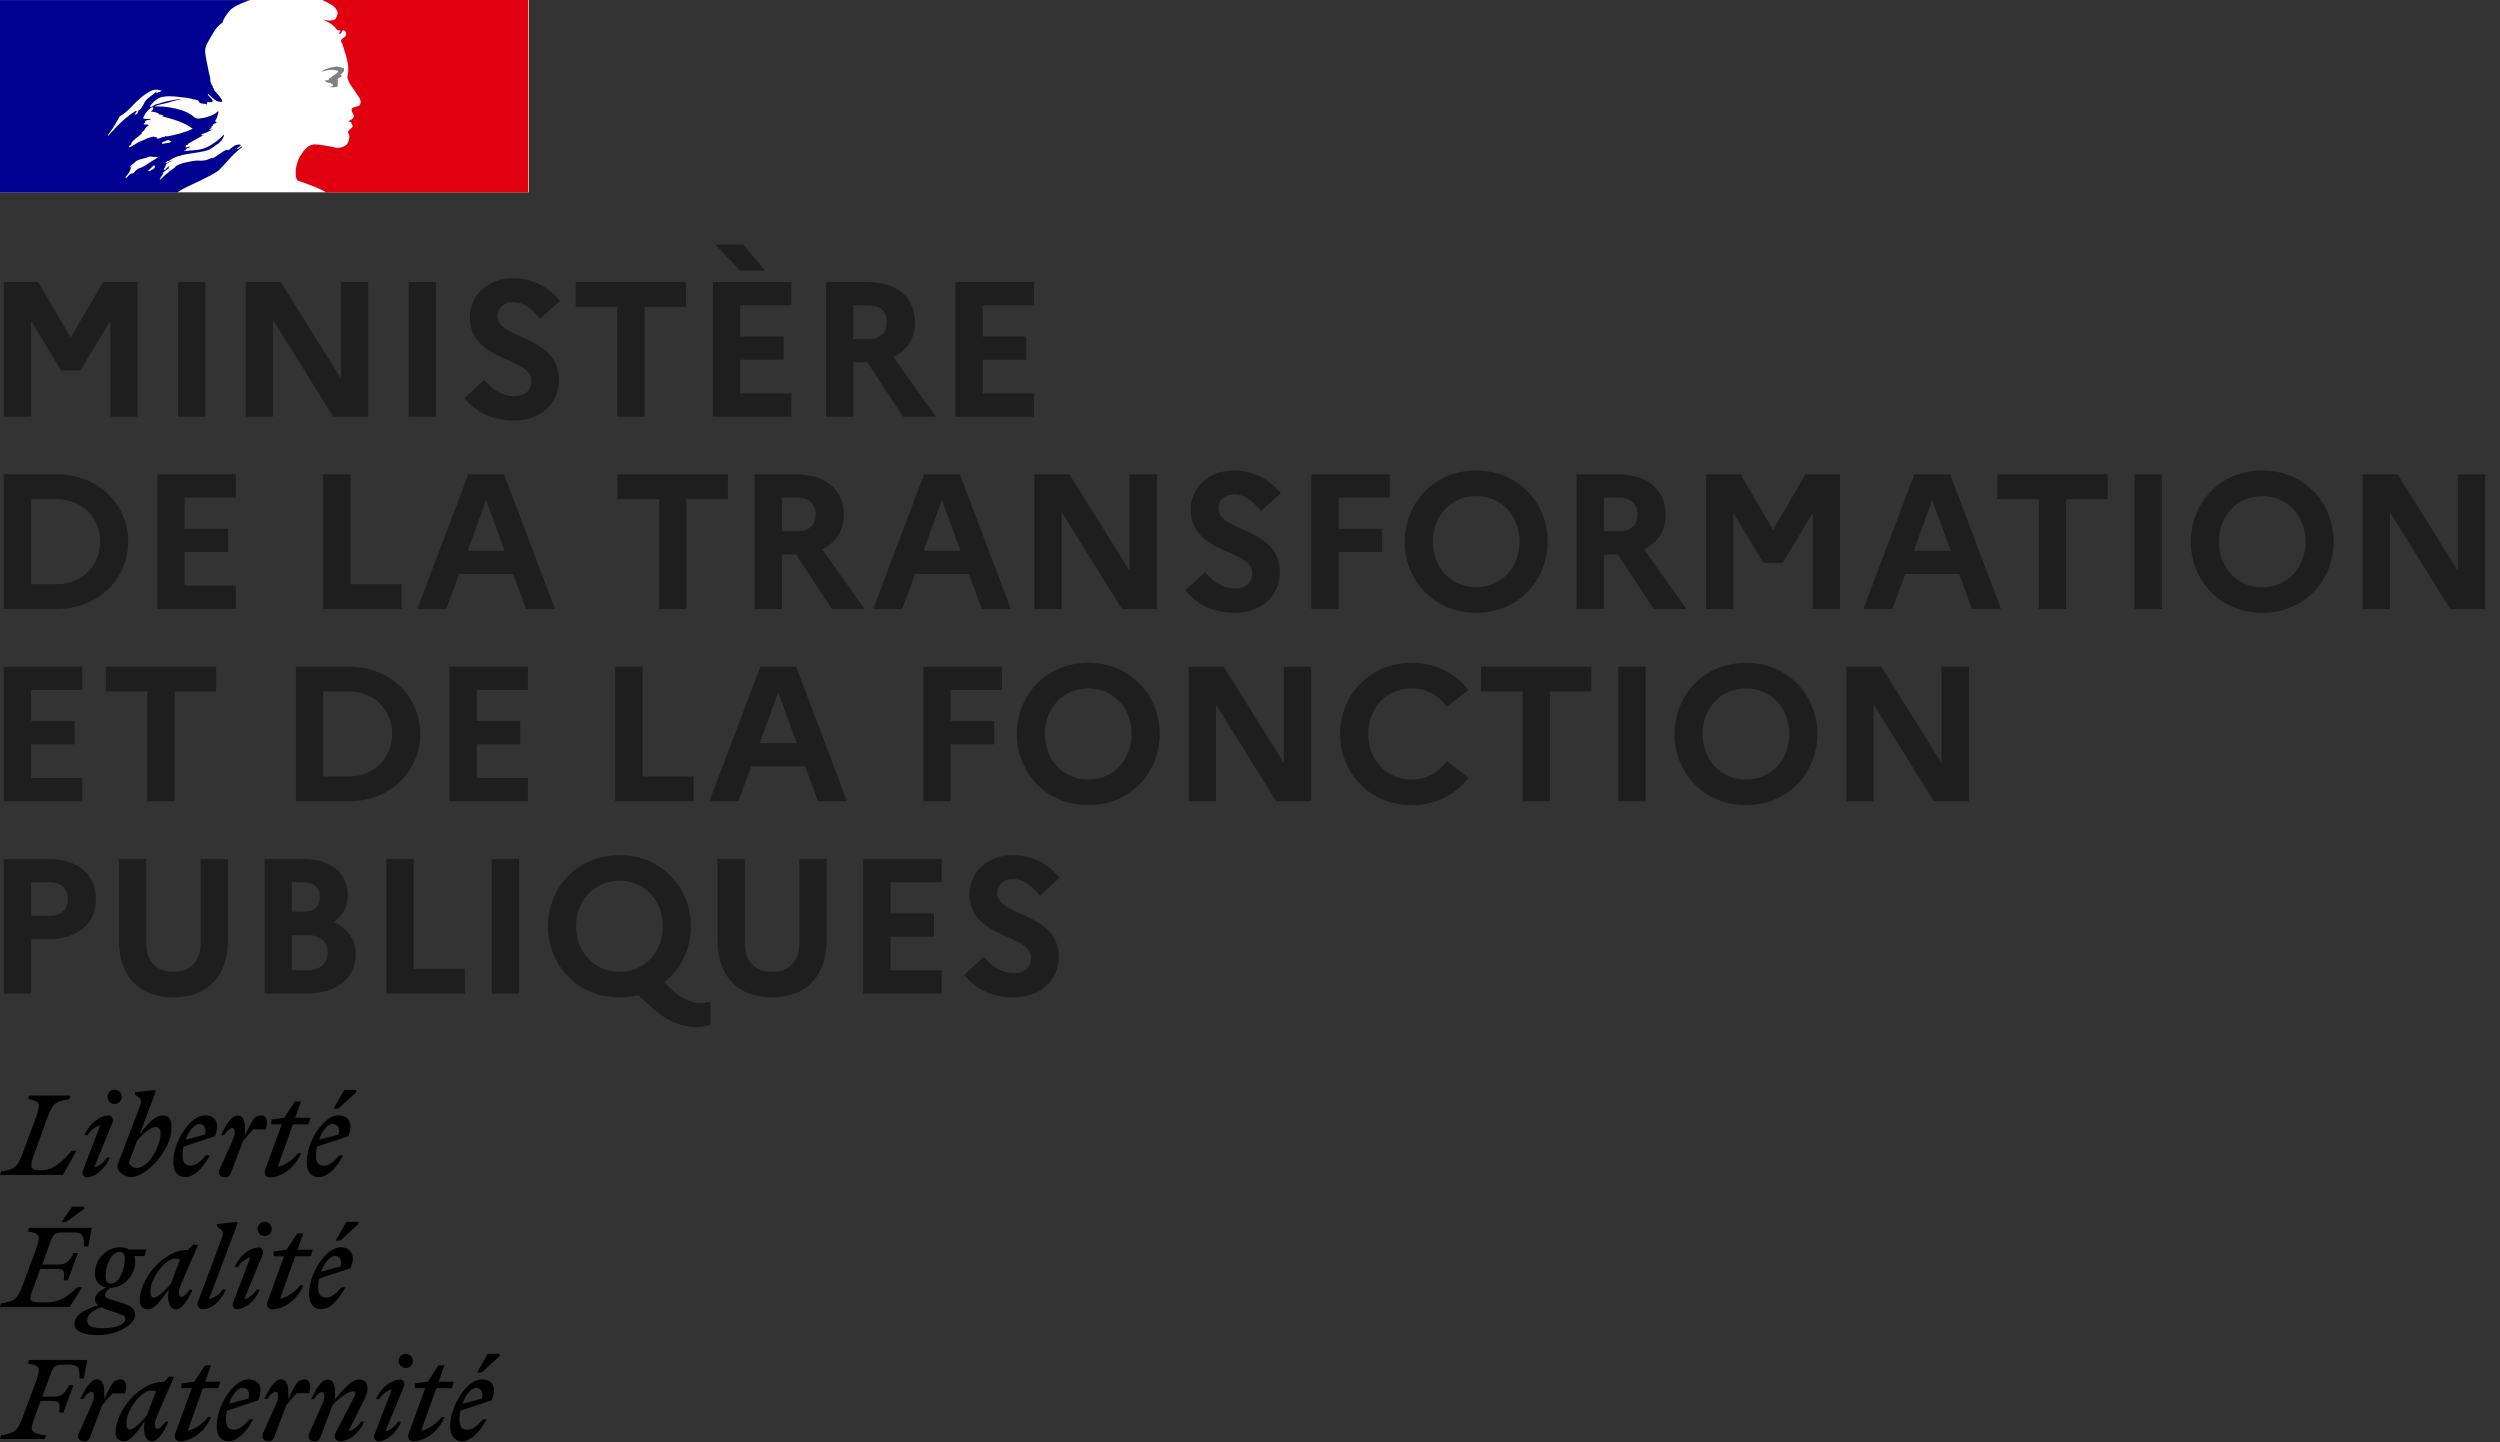<?xml version="1.0" encoding="UTF-8"?>
<svg width="156px" height="90px" viewBox="0 0 156 90" version="1.1" xmlns="http://www.w3.org/2000/svg" xmlns:xlink="http://www.w3.org/1999/xlink">
    <rect x="0" y="0" width="156" height="90" fill="#333333" stroke="none"/>
    <title>LogoMTFP</title>
    <g id="Site" stroke="none" stroke-width="1" fill="none" fill-rule="evenodd">
        <g id="Artboard" transform="translate(-371, -150)">
            <g id="LogoMTFP" transform="translate(371, 150)">
                <g id="devises" transform="translate(0, 68)" fill="#000000" fill-rule="nonzero">
                    <path d="M29.7,18.6 C29.964,18.6 30.192,18.804 30.072,19.272 L28.86,19.596 C29.052,19.02 29.412,18.6 29.7,18.6 M30.372,20.568 L30.132,20.568 C29.832,20.928 29.496,21.216 29.172,21.216 C28.836,21.216 28.668,21.012 28.668,20.568 C28.668,20.388 28.692,20.196 28.728,20.028 L30.684,19.38 C31.068,18.468 30.612,18.072 30.072,18.072 C29.148,18.072 28.092,19.692 28.092,20.988 C28.092,21.6 28.38,21.936 28.836,21.936 C29.364,21.924 29.916,21.408 30.372,20.568 M30.06,17.64 L31.176,16.62 L31.176,16.476 L30.432,16.476 L29.772,17.64 L30.06,17.64 Z M25.884,18.624 L26.532,18.624 L25.5,21.456 C25.404,21.696 25.536,21.936 25.788,21.936 C26.52,21.936 27.396,21.312 27.732,20.424 L27.552,20.424 C27.288,20.796 26.712,21.204 26.28,21.276 L27.228,18.624 L28.2,18.624 L28.32,18.216 L27.372,18.216 L27.732,17.196 L27.36,17.196 L26.688,18.216 L25.884,18.324 L25.884,18.624 L25.884,18.624 Z M25.212,18.492 C25.296,18.228 25.116,18.084 24.984,18.084 C24.42,18.084 23.748,18.588 23.472,19.308 L23.652,19.308 C23.832,19.044 24.144,18.756 24.444,18.708 L23.364,21.528 C23.268,21.792 23.46,21.936 23.592,21.936 C24.132,21.936 24.756,21.42 25.032,20.712 L24.84,20.712 C24.66,20.976 24.348,21.264 24.048,21.312 L25.212,18.492 Z M25.32,17.364 C25.56,17.364 25.764,17.172 25.764,16.92 C25.764,16.68 25.56,16.476 25.32,16.476 C25.068,16.476 24.876,16.68 24.876,16.92 C24.876,17.16 25.08,17.364 25.32,17.364 M20.076,18.864 C20.244,18.864 20.34,19.128 20.076,19.704 L19.308,21.408 C19.164,21.732 19.32,21.936 19.632,21.936 C19.824,21.936 19.908,21.888 19.992,21.684 L20.748,19.692 C21.096,19.272 21.744,18.816 22.02,18.816 C22.224,18.816 22.2,18.984 22.068,19.236 L20.916,21.456 C20.808,21.672 20.952,21.936 21.204,21.936 C21.768,21.936 22.44,21.432 22.716,20.712 L22.536,20.712 C22.356,20.976 22.044,21.264 21.744,21.312 L22.74,19.308 C22.872,19.056 22.932,18.816 22.932,18.624 C22.932,18.3 22.752,18.084 22.404,18.084 C21.912,18.084 21.492,18.636 20.904,19.32 L20.904,18.792 C20.904,18.42 20.784,18.084 20.448,18.084 C20.052,18.084 19.692,18.696 19.416,19.308 L19.596,19.308 C19.764,19.02 19.932,18.864 20.076,18.864 M19.296,18.936 C19.428,18.48 19.356,18.072 19.008,18.072 C18.564,18.072 18.432,18.372 17.988,19.308 L17.988,18.78 C17.988,18.408 17.868,18.072 17.532,18.072 C17.136,18.072 16.776,18.684 16.5,19.296 L16.68,19.296 C16.872,19.02 17.052,18.852 17.196,18.852 C17.364,18.852 17.46,19.116 17.196,19.692 L16.428,21.396 C16.284,21.72 16.44,21.924 16.752,21.924 C16.944,21.924 17.028,21.876 17.112,21.672 L17.868,19.68 C18.084,19.416 18.276,19.188 18.516,18.936 L19.296,18.936 L19.296,18.936 Z M15.132,18.6 C15.396,18.6 15.624,18.804 15.504,19.272 L14.292,19.596 C14.484,19.02 14.844,18.6 15.132,18.6 M15.804,20.568 L15.564,20.568 C15.264,20.928 14.928,21.216 14.604,21.216 C14.268,21.216 14.1,21.012 14.1,20.568 C14.1,20.388 14.124,20.196 14.16,20.028 L16.116,19.38 C16.5,18.468 16.044,18.072 15.504,18.072 C14.58,18.072 13.524,19.692 13.524,20.988 C13.524,21.6 13.812,21.936 14.268,21.936 C14.796,21.924 15.348,21.408 15.804,20.568 M11.316,18.624 L11.964,18.624 L10.932,21.456 C10.836,21.696 10.968,21.936 11.22,21.936 C11.952,21.936 12.828,21.312 13.164,20.424 L12.984,20.424 C12.72,20.796 12.144,21.204 11.712,21.276 L12.66,18.624 L13.632,18.624 L13.752,18.216 L12.804,18.216 L13.164,17.196 L12.792,17.196 L12.12,18.216 L11.316,18.324 L11.316,18.624 L11.316,18.624 Z M7.884,20.82 C7.884,19.944 8.856,18.768 9.396,18.768 C9.516,18.768 9.636,18.78 9.732,18.816 L9.168,20.328 C8.844,20.724 8.34,21.204 8.1,21.204 C7.968,21.204 7.884,21.084 7.884,20.82 M10.86,17.916 L10.56,17.892 L10.224,18.228 L10.164,18.228 C8.736,18.228 7.212,20.004 7.212,21.396 C7.212,21.72 7.392,21.936 7.74,21.936 C8.16,21.936 8.568,21.336 9.024,20.7 L9,20.928 C8.94,21.576 9.144,21.936 9.48,21.936 C9.876,21.936 10.236,21.324 10.512,20.712 L10.332,20.712 C10.14,20.988 9.96,21.156 9.816,21.156 C9.672,21.156 9.564,20.892 9.816,20.316 L10.86,17.916 Z M7.812,18.936 C7.944,18.48 7.872,18.072 7.524,18.072 C7.08,18.072 6.948,18.372 6.504,19.308 L6.504,18.78 C6.504,18.408 6.384,18.072 6.048,18.072 C5.652,18.072 5.292,18.684 5.016,19.296 L5.196,19.296 C5.388,19.02 5.568,18.852 5.7,18.852 C5.868,18.852 5.964,19.116 5.7,19.692 L4.932,21.408 C4.788,21.732 4.944,21.936 5.256,21.936 C5.448,21.936 5.532,21.888 5.616,21.684 L6.372,19.692 C6.588,19.428 6.78,19.2 7.02,18.948 L7.812,18.948 L7.812,18.936 Z M2.796,21.792 L2.868,21.576 C1.92,21.396 1.8,21.396 2.184,20.376 L2.532,19.416 L3.288,19.416 C3.756,19.416 3.756,19.62 3.696,20.136 L3.96,20.136 L4.584,18.432 L4.32,18.432 C4.092,18.84 3.9,19.152 3.396,19.152 L2.64,19.152 L3.156,17.748 C3.336,17.244 3.42,17.148 4.068,17.148 L4.236,17.148 C4.896,17.148 4.968,17.328 4.968,18.024 L5.232,18.024 L5.448,16.86 L1.812,16.86 L1.74,17.076 C2.496,17.232 2.568,17.304 2.22,18.276 L1.44,20.364 C1.08,21.336 0.936,21.408 0.072,21.564 L-3.55271368e-14,21.792 L2.796,21.792 Z"
                          id="Shape"></path>
                    <path d="M20.88,10.368 C21.144,10.368 21.372,10.572 21.252,11.028 L20.04,11.352 C20.244,10.788 20.604,10.368 20.88,10.368 M21.552,12.324 L21.312,12.324 C21.012,12.684 20.676,12.972 20.352,12.972 C20.016,12.972 19.848,12.768 19.848,12.324 C19.848,12.144 19.872,11.952 19.908,11.784 L21.876,11.136 C22.26,10.224 21.792,9.828 21.264,9.828 C20.34,9.828 19.284,11.448 19.284,12.744 C19.284,13.356 19.572,13.692 20.028,13.692 C20.556,13.692 21.108,13.176 21.552,12.324 M21.24,9.408 L22.356,8.388 L22.356,8.244 L21.612,8.244 L20.952,9.408 L21.24,9.408 Z M17.076,10.392 L17.724,10.392 L16.692,13.224 C16.596,13.464 16.728,13.704 16.98,13.704 C17.712,13.704 18.588,13.08 18.924,12.192 L18.744,12.192 C18.48,12.564 17.904,12.972 17.472,13.044 L18.42,10.392 L19.392,10.392 L19.512,9.984 L18.564,9.984 L18.924,8.964 L18.552,8.964 L17.88,9.984 L17.076,10.092 L17.076,10.392 L17.076,10.392 Z M16.404,10.248 C16.476,9.984 16.308,9.84 16.164,9.84 C15.6,9.84 14.928,10.356 14.652,11.064 L14.832,11.064 C15.012,10.8 15.324,10.512 15.624,10.464 L14.544,13.284 C14.448,13.548 14.64,13.692 14.772,13.692 C15.312,13.692 15.936,13.176 16.212,12.468 L16.032,12.468 C15.852,12.732 15.54,13.02 15.24,13.068 L16.404,10.248 Z M16.512,9.132 C16.752,9.132 16.956,8.928 16.956,8.688 C16.956,8.448 16.752,8.244 16.512,8.244 C16.26,8.244 16.068,8.448 16.068,8.688 C16.068,8.928 16.272,9.132 16.512,9.132 M13.044,13.068 L14.832,8.316 L14.772,8.244 L13.536,8.388 L13.536,8.532 L13.776,8.712 C13.992,8.88 13.92,9.036 13.728,9.564 L12.36,13.212 C12.252,13.428 12.396,13.692 12.648,13.692 C13.212,13.692 13.812,13.176 14.088,12.468 L13.908,12.468 C13.716,12.732 13.332,13.02 13.044,13.068 M9.384,12.588 C9.384,11.712 10.356,10.536 10.896,10.536 C11.016,10.536 11.124,10.548 11.232,10.584 L10.668,12.096 C10.344,12.492 9.84,12.972 9.612,12.972 C9.468,12.972 9.384,12.852 9.384,12.588 M12.36,9.684 L12.06,9.66 L11.724,9.996 L11.664,9.996 C10.236,9.996 8.712,11.772 8.712,13.164 C8.712,13.488 8.892,13.704 9.24,13.704 C9.66,13.704 10.068,13.104 10.524,12.468 L10.5,12.696 C10.44,13.344 10.644,13.704 10.98,13.704 C11.376,13.704 11.736,13.092 12.012,12.48 L11.832,12.48 C11.64,12.756 11.46,12.924 11.316,12.924 C11.172,12.924 11.064,12.66 11.316,12.084 L12.36,9.684 Z M5.436,14.388 C5.436,14.016 5.796,13.776 6.312,13.572 C6.48,13.656 6.732,13.752 7.08,13.86 C7.62,14.04 7.824,14.112 7.824,14.268 C7.824,14.616 7.332,14.88 6.432,14.88 C5.76,14.88 5.436,14.736 5.436,14.388 M6.912,12.096 C6.672,12.096 6.588,11.892 6.588,11.676 C6.588,10.98 6.924,10.116 7.464,10.116 C7.704,10.116 7.788,10.32 7.788,10.536 C7.776,11.244 7.44,12.096 6.912,12.096 M8.436,14.04 C8.436,13.584 8.028,13.428 7.368,13.224 C6.804,13.056 6.552,13.008 6.552,12.816 C6.552,12.672 6.672,12.492 6.912,12.36 C7.848,12.312 8.436,11.472 8.436,10.74 C8.436,10.608 8.412,10.488 8.376,10.38 L9.012,10.38 L9.132,9.972 L8.052,9.972 C7.908,9.876 7.728,9.828 7.524,9.828 C6.54,9.828 5.916,10.692 5.916,11.448 C5.916,11.94 6.204,12.276 6.648,12.336 C6.192,12.552 5.928,12.78 5.928,13.068 C5.928,13.236 5.988,13.356 6.132,13.452 C5.076,13.764 4.644,14.148 4.644,14.616 C4.644,15.108 5.292,15.312 6.048,15.312 C7.356,15.324 8.436,14.628 8.436,14.04 M3.564,11.172 C4.032,11.172 4.044,11.376 3.972,11.892 L4.236,11.892 L4.86,10.188 L4.596,10.188 C4.368,10.596 4.176,10.908 3.672,10.908 L2.64,10.908 L3.144,9.504 C3.324,9 3.408,8.904 4.056,8.904 L4.512,8.904 C5.172,8.904 5.244,9.084 5.244,9.78 L5.508,9.78 L5.724,8.616 L1.812,8.616 L1.74,8.832 C2.496,8.988 2.568,9.06 2.22,10.032 L1.44,12.132 C1.08,13.104 0.936,13.176 0.06,13.332 L5.32907052e-15,13.56 L4.344,13.56 L5.124,12.324 L4.824,12.324 C4.32,12.816 3.816,13.272 2.832,13.272 C1.68,13.272 1.776,13.212 2.16,12.144 L2.52,11.184 L3.564,11.184 L3.564,11.172 Z M4.128,8.244 L5.244,7.44 L5.244,7.296 L4.5,7.296 L3.84,8.256 L4.128,8.256 L4.128,8.244 Z"
                          id="Shape"></path>
                    <path d="M20.748,2.136 C21.012,2.136 21.24,2.34 21.12,2.796 L19.908,3.12 C20.1,2.556 20.46,2.136 20.748,2.136 M21.42,4.092 L21.18,4.092 C20.88,4.452 20.544,4.74 20.22,4.74 C19.884,4.74 19.716,4.536 19.716,4.092 C19.716,3.912 19.74,3.72 19.776,3.552 L21.732,2.904 C22.116,1.992 21.648,1.596 21.12,1.596 C20.196,1.596 19.14,3.216 19.14,4.512 C19.14,5.124 19.428,5.448 19.884,5.448 C20.412,5.46 20.964,4.944 21.42,4.092 M21.108,1.176 L22.224,0.156 L22.224,0.012 L21.48,0.012 L20.82,1.176 L21.108,1.176 Z M16.932,2.16 L17.58,2.16 L16.548,4.992 C16.452,5.232 16.584,5.472 16.836,5.472 C17.568,5.472 18.444,4.848 18.78,3.96 L18.6,3.96 C18.336,4.332 17.76,4.74 17.328,4.812 L18.276,2.16 L19.248,2.16 L19.368,1.752 L18.42,1.752 L18.78,0.732 L18.408,0.732 L17.736,1.752 L16.932,1.86 L16.932,2.16 L16.932,2.16 Z M16.596,2.472 C16.728,2.016 16.656,1.608 16.308,1.608 C15.864,1.608 15.732,1.908 15.288,2.844 L15.288,2.316 C15.288,1.944 15.168,1.608 14.832,1.608 C14.436,1.608 14.076,2.22 13.8,2.832 L13.98,2.832 C14.172,2.556 14.352,2.388 14.484,2.388 C14.652,2.388 14.748,2.652 14.484,3.228 L13.716,4.932 C13.572,5.256 13.728,5.46 14.04,5.46 C14.232,5.46 14.316,5.412 14.4,5.208 L15.156,3.216 C15.372,2.952 15.564,2.724 15.804,2.472 L16.596,2.472 Z M12.42,2.136 C12.684,2.136 12.912,2.34 12.792,2.796 L11.58,3.12 C11.784,2.556 12.132,2.136 12.42,2.136 M13.092,4.092 L12.852,4.092 C12.552,4.452 12.216,4.74 11.892,4.74 C11.556,4.74 11.388,4.536 11.388,4.092 C11.388,3.912 11.412,3.72 11.448,3.552 L13.404,2.904 C13.788,1.992 13.332,1.596 12.792,1.596 C11.868,1.596 10.812,3.216 10.812,4.512 C10.812,5.124 11.1,5.448 11.556,5.448 C12.084,5.46 12.636,4.944 13.092,4.092 M8.52,4.884 C8.328,4.884 8.052,4.704 8.052,4.548 C8.052,4.5 8.136,4.284 8.244,4.008 L8.556,3.168 C8.892,2.76 9.42,2.328 9.708,2.328 C9.888,2.328 10.02,2.436 10.02,2.7 C10.032,3.48 9.3,4.884 8.52,4.884 M10.704,2.4 C10.704,1.824 10.56,1.608 10.152,1.608 C9.648,1.608 9.18,2.148 8.712,2.796 L9.72,0.096 L9.66,0.012 L8.424,0.156 L8.424,0.3 L8.664,0.48 C8.88,0.648 8.808,0.816 8.616,1.332 L7.524,4.188 C7.428,4.428 7.32,4.716 7.32,4.788 C7.32,5.124 7.776,5.448 8.196,5.448 C9.132,5.46 10.704,3.732 10.704,2.4 M7.032,2.016 C7.104,1.752 6.936,1.608 6.792,1.608 C6.228,1.608 5.556,2.124 5.28,2.832 L5.46,2.832 C5.64,2.568 5.952,2.28 6.252,2.232 L5.172,5.052 C5.076,5.316 5.268,5.46 5.412,5.46 C5.952,5.46 6.576,4.944 6.852,4.236 L6.672,4.236 C6.492,4.5 6.18,4.788 5.88,4.836 L7.032,2.016 Z M7.152,0.888 C7.392,0.888 7.596,0.684 7.596,0.444 C7.596,0.204 7.392,-3.55271368e-15 7.152,-3.55271368e-15 C6.9,-3.55271368e-15 6.708,0.204 6.708,0.444 C6.708,0.696 6.9,0.888 7.152,0.888 M4.392,0.36 L1.812,0.36 L1.74,0.576 C2.496,0.732 2.568,0.804 2.22,1.776 L1.44,3.9 C1.08,4.872 0.936,4.944 0.072,5.1 L-5.32907052e-15,5.316 L3.924,5.316 L4.776,3.804 L4.476,3.804 C3.984,4.344 3.432,5.028 2.556,5.028 C1.896,5.028 1.8,4.908 2.172,3.9 L2.94,1.788 C3.3,0.816 3.444,0.744 4.32,0.588 L4.392,0.36 Z"
                          id="Shape"></path>
                </g>
                <path d="M1.94,26 L1.94,20.024 L3.812,23.12 L5.012,23.12 L6.884,20.024 L6.884,26 L8.588,26 L8.588,17.6 L6.44,17.6 L4.412,21.056 L2.384,17.6 L0.236,17.6 L0.236,26 L1.94,26 Z M12.807,26 L12.807,17.6 L11.103,17.6 L11.103,26 L12.807,26 Z M17.038,26 L17.038,19.964 L20.794,26 L22.978,26 L22.978,17.6 L21.274,17.6 L21.274,23.612 L17.518,17.6 L15.334,17.6 L15.334,26 L17.038,26 Z M27.209,26 L27.209,17.6 L25.505,17.6 L25.505,26 L27.209,26 Z M32.1,26.24 C33.636,26.24 34.86,25.28 34.884,23.72 C34.884,20.876 31.044,21.224 31.044,19.724 C31.044,19.232 31.428,18.848 32.016,18.848 C32.652,18.848 33.204,19.256 33.696,19.892 L34.944,18.776 C34.236,17.924 33.264,17.36 32.004,17.36 C30.408,17.36 29.316,18.464 29.316,19.796 C29.316,22.592 33.156,22.256 33.156,23.756 C33.156,24.368 32.748,24.728 32.076,24.728 C31.392,24.728 30.72,24.344 30.216,23.696 L28.98,24.836 C29.724,25.724 30.684,26.24 32.1,26.24 Z M40.219,26 L40.219,19.148 L42.811,19.148 L42.811,17.6 L35.923,17.6 L35.923,19.148 L38.515,19.148 L38.515,26 L40.219,26 Z M47.738,16.88 L46.382,15.26 L44.63,15.26 L46.178,16.88 L47.738,16.88 Z M49.382,26 L49.382,24.548 L46.19,24.548 L46.19,22.448 L48.902,22.448 L48.902,20.996 L46.19,20.996 L46.19,19.052 L49.382,19.052 L49.382,17.6 L44.486,17.6 L44.486,26 L49.382,26 Z M53.241,26 L53.241,22.604 L54.117,22.604 L56.349,26 L58.389,26 L55.749,22.28 C56.601,21.872 57.093,21.116 57.093,20.108 C57.093,18.548 55.953,17.6 54.105,17.6 L51.537,17.6 L51.537,26 L53.241,26 Z M54.201,21.152 L53.241,21.152 L53.241,19.052 L54.201,19.052 C54.921,19.052 55.341,19.448 55.341,20.084 C55.341,20.768 54.921,21.152 54.201,21.152 Z M64.516,26 L64.516,24.548 L61.324,24.548 L61.324,22.448 L64.036,22.448 L64.036,20.996 L61.324,20.996 L61.324,19.052 L64.516,19.052 L64.516,17.6 L59.62,17.6 L59.62,26 L64.516,26 Z M3.536,38 C6.2,38 8,36.068 8,33.8 C8,31.532 6.2,29.6 3.536,29.6 L0.236,29.6 L0.236,38 L3.536,38 Z M3.56,36.452 L1.94,36.452 L1.94,31.148 L3.56,31.148 C5.12,31.148 6.248,32.3 6.248,33.8 C6.248,35.288 5.12,36.452 3.56,36.452 Z M14.715,38 L14.715,36.548 L11.523,36.548 L11.523,34.448 L14.235,34.448 L14.235,32.996 L11.523,32.996 L11.523,31.052 L14.715,31.052 L14.715,29.6 L9.819,29.6 L9.819,38 L14.715,38 Z M25.061,38 L25.061,36.452 L21.869,36.452 L21.869,29.6 L20.165,29.6 L20.165,38 L25.061,38 Z M27.852,38 L28.656,35.816 L32.016,35.816 L32.82,38 L34.632,38 L31.452,29.6 L29.22,29.6 L26.04,38 L27.852,38 Z M31.488,34.364 L29.184,34.364 L30.336,31.208 L31.488,34.364 Z M42.83,38 L42.83,31.148 L45.422,31.148 L45.422,29.6 L38.534,29.6 L38.534,31.148 L41.126,31.148 L41.126,38 L42.83,38 Z M48.801,38 L48.801,34.604 L49.677,34.604 L51.909,38 L53.949,38 L51.309,34.28 C52.161,33.872 52.653,33.116 52.653,32.108 C52.653,30.548 51.513,29.6 49.665,29.6 L47.097,29.6 L47.097,38 L48.801,38 Z M49.761,33.152 L48.801,33.152 L48.801,31.052 L49.761,31.052 C50.481,31.052 50.901,31.448 50.901,32.084 C50.901,32.768 50.481,33.152 49.761,33.152 Z M56.296,38 L57.1,35.816 L60.46,35.816 L61.264,38 L63.076,38 L59.896,29.6 L57.664,29.6 L54.484,38 L56.296,38 Z M59.932,34.364 L57.628,34.364 L58.78,31.208 L59.932,34.364 Z M66.251,38 L66.251,31.964 L70.007,38 L72.191,38 L72.191,29.6 L70.487,29.6 L70.487,35.612 L66.731,29.6 L64.547,29.6 L64.547,38 L66.251,38 Z M77.082,38.24 C78.618,38.24 79.842,37.28 79.866,35.72 C79.866,32.876 76.026,33.224 76.026,31.724 C76.026,31.232 76.41,30.848 76.998,30.848 C77.634,30.848 78.186,31.256 78.678,31.892 L79.926,30.776 C79.218,29.924 78.246,29.36 76.986,29.36 C75.39,29.36 74.298,30.464 74.298,31.796 C74.298,34.592 78.138,34.256 78.138,35.756 C78.138,36.368 77.73,36.728 77.058,36.728 C76.374,36.728 75.702,36.344 75.198,35.696 L73.962,36.836 C74.706,37.724 75.666,38.24 77.082,38.24 Z M83.533,38 L83.533,34.448 L86.245,34.448 L86.245,32.996 L83.533,32.996 L83.533,31.052 L86.725,31.052 L86.725,29.6 L81.829,29.6 L81.829,38 L83.533,38 Z M92.12,38.24 C94.76,38.24 96.572,36.2 96.572,33.8 C96.572,31.4 94.76,29.36 92.12,29.36 C89.468,29.36 87.656,31.4 87.656,33.8 C87.656,36.2 89.468,38.24 92.12,38.24 Z M92.12,36.644 C90.536,36.644 89.408,35.408 89.408,33.8 C89.408,32.192 90.536,30.956 92.12,30.956 C93.692,30.956 94.82,32.192 94.82,33.8 C94.82,35.408 93.692,36.644 92.12,36.644 Z M100.083,38 L100.083,34.604 L100.959,34.604 L103.191,38 L105.231,38 L102.591,34.28 C103.443,33.872 103.935,33.116 103.935,32.108 C103.935,30.548 102.795,29.6 100.947,29.6 L98.379,29.6 L98.379,38 L100.083,38 Z M101.043,33.152 L100.083,33.152 L100.083,31.052 L101.043,31.052 C101.763,31.052 102.183,31.448 102.183,32.084 C102.183,32.768 101.763,33.152 101.043,33.152 Z M108.166,38 L108.166,32.024 L110.038,35.12 L111.238,35.12 L113.11,32.024 L113.11,38 L114.814,38 L114.814,29.6 L112.666,29.6 L110.638,33.056 L108.61,29.6 L106.462,29.6 L106.462,38 L108.166,38 Z M118.085,38 L118.889,35.816 L122.249,35.816 L123.053,38 L124.865,38 L121.685,29.6 L119.453,29.6 L116.273,38 L118.085,38 Z M121.721,34.364 L119.417,34.364 L120.569,31.208 L121.721,34.364 Z M128.928,38 L128.928,31.148 L131.52,31.148 L131.52,29.6 L124.632,29.6 L124.632,31.148 L127.224,31.148 L127.224,38 L128.928,38 Z M134.899,38 L134.899,29.6 L133.195,29.6 L133.195,38 L134.899,38 Z M141.17,38.24 C143.81,38.24 145.622,36.2 145.622,33.8 C145.622,31.4 143.81,29.36 141.17,29.36 C138.518,29.36 136.706,31.4 136.706,33.8 C136.706,36.2 138.518,38.24 141.17,38.24 Z M141.17,36.644 C139.586,36.644 138.458,35.408 138.458,33.8 C138.458,32.192 139.586,30.956 141.17,30.956 C142.742,30.956 143.87,32.192 143.87,33.8 C143.87,35.408 142.742,36.644 141.17,36.644 Z M149.133,38 L149.133,31.964 L152.889,38 L155.073,38 L155.073,29.6 L153.369,29.6 L153.369,35.612 L149.613,29.6 L147.429,29.6 L147.429,38 L149.133,38 Z M5.132,50 L5.132,48.548 L1.94,48.548 L1.94,46.448 L4.652,46.448 L4.652,44.996 L1.94,44.996 L1.94,43.052 L5.132,43.052 L5.132,41.6 L0.236,41.6 L0.236,50 L5.132,50 Z M10.899,50 L10.899,43.148 L13.491,43.148 L13.491,41.6 L6.603,41.6 L6.603,43.148 L9.195,43.148 L9.195,50 L10.899,50 Z M21.761,50 C24.425,50 26.225,48.068 26.225,45.8 C26.225,43.532 24.425,41.6 21.761,41.6 L18.461,41.6 L18.461,50 L21.761,50 Z M21.785,48.452 L20.165,48.452 L20.165,43.148 L21.785,43.148 C23.345,43.148 24.473,44.3 24.473,45.8 C24.473,47.288 23.345,48.452 21.785,48.452 Z M32.94,50 L32.94,48.548 L29.748,48.548 L29.748,46.448 L32.46,46.448 L32.46,44.996 L29.748,44.996 L29.748,43.052 L32.94,43.052 L32.94,41.6 L28.044,41.6 L28.044,50 L32.94,50 Z M43.286,50 L43.286,48.452 L40.094,48.452 L40.094,41.6 L38.39,41.6 L38.39,50 L43.286,50 Z M46.077,50 L46.881,47.816 L50.241,47.816 L51.045,50 L52.857,50 L49.677,41.6 L47.445,41.6 L44.265,50 L46.077,50 Z M49.713,46.364 L47.409,46.364 L48.561,43.208 L49.713,46.364 Z M59.327,50 L59.327,46.448 L62.039,46.448 L62.039,44.996 L59.327,44.996 L59.327,43.052 L62.519,43.052 L62.519,41.6 L57.623,41.6 L57.623,50 L59.327,50 Z M67.914,50.24 C70.554,50.24 72.366,48.2 72.366,45.8 C72.366,43.4 70.554,41.36 67.914,41.36 C65.262,41.36 63.45,43.4 63.45,45.8 C63.45,48.2 65.262,50.24 67.914,50.24 Z M67.914,48.644 C66.33,48.644 65.202,47.408 65.202,45.8 C65.202,44.192 66.33,42.956 67.914,42.956 C69.486,42.956 70.614,44.192 70.614,45.8 C70.614,47.408 69.486,48.644 67.914,48.644 Z M75.877,50 L75.877,43.964 L79.633,50 L81.817,50 L81.817,41.6 L80.113,41.6 L80.113,47.612 L76.357,41.6 L74.173,41.6 L74.173,50 L75.877,50 Z M88.088,50.24 C89.612,50.24 90.86,49.568 91.628,48.524 L90.284,47.492 C89.804,48.176 89.048,48.644 88.088,48.644 C86.504,48.644 85.376,47.408 85.376,45.8 C85.376,44.192 86.504,42.956 88.088,42.956 C89.048,42.956 89.804,43.424 90.284,44.108 L91.628,43.064 C90.86,42.044 89.612,41.36 88.088,41.36 C85.436,41.36 83.624,43.4 83.624,45.8 C83.624,48.2 85.436,50.24 88.088,50.24 Z M96.711,50 L96.711,43.148 L99.303,43.148 L99.303,41.6 L92.415,41.6 L92.415,43.148 L95.007,43.148 L95.007,50 L96.711,50 Z M102.682,50 L102.682,41.6 L100.978,41.6 L100.978,50 L102.682,50 Z M108.953,50.24 C111.593,50.24 113.405,48.2 113.405,45.8 C113.405,43.4 111.593,41.36 108.953,41.36 C106.301,41.36 104.489,43.4 104.489,45.8 C104.489,48.2 106.301,50.24 108.953,50.24 Z M108.953,48.644 C107.369,48.644 106.241,47.408 106.241,45.8 C106.241,44.192 107.369,42.956 108.953,42.956 C110.525,42.956 111.653,44.192 111.653,45.8 C111.653,47.408 110.525,48.644 108.953,48.644 Z M116.916,50 L116.916,43.964 L120.672,50 L122.856,50 L122.856,41.6 L121.152,41.6 L121.152,47.612 L117.396,41.6 L115.212,41.6 L115.212,50 L116.916,50 Z M1.94,62 L1.94,58.604 L3.008,58.604 C4.856,58.604 5.984,57.656 5.984,56.108 C5.984,54.548 4.856,53.6 3.008,53.6 L0.236,53.6 L0.236,62 L1.94,62 Z M3.08,57.152 L1.94,57.152 L1.94,55.052 L3.08,55.052 C3.8,55.052 4.232,55.448 4.232,56.084 C4.232,56.768 3.8,57.152 3.08,57.152 Z M10.815,62.24 C12.927,62.24 14.223,60.92 14.223,58.712 L14.223,53.6 L12.519,53.6 L12.519,58.856 C12.519,59.984 11.871,60.644 10.827,60.644 C9.759,60.644 9.123,59.984 9.123,58.856 L9.123,53.6 L7.419,53.6 L7.419,58.712 C7.419,60.92 8.715,62.24 10.815,62.24 Z M19.078,62 C21.01,62 22.198,61.064 22.198,59.528 C22.198,58.652 21.706,57.932 20.818,57.536 C21.394,57.14 21.706,56.552 21.706,55.88 C21.706,54.464 20.65,53.6 18.898,53.6 L16.51,53.6 L16.51,62 L19.078,62 Z M18.934,56.888 L18.214,56.888 L18.214,55.052 L18.934,55.052 C19.582,55.052 19.954,55.4 19.954,55.964 C19.954,56.564 19.582,56.888 18.934,56.888 Z M19.174,60.548 L18.214,60.548 L18.214,58.352 L19.174,58.352 C19.966,58.352 20.446,58.736 20.446,59.432 C20.446,60.128 19.966,60.548 19.174,60.548 Z M29.009,62 L29.009,60.452 L25.817,60.452 L25.817,53.6 L24.113,53.6 L24.113,62 L29.009,62 Z M32.388,62 L32.388,53.6 L30.684,53.6 L30.684,62 L32.388,62 Z M43.435,64.088 C43.807,64.088 44.047,64.04 44.323,63.932 L44.323,62.492 C44.143,62.564 43.903,62.588 43.723,62.588 C43.183,62.588 42.607,62.372 41.959,61.784 L41.455,61.304 C42.487,60.488 43.111,59.204 43.111,57.8 C43.111,55.4 41.299,53.36 38.659,53.36 C36.007,53.36 34.195,55.4 34.195,57.8 C34.195,60.2 36.007,62.24 38.659,62.24 C39.067,62.24 39.451,62.192 39.811,62.096 L40.807,62.984 C41.635,63.704 42.499,64.088 43.435,64.088 Z M38.659,60.644 C37.075,60.644 35.947,59.408 35.947,57.8 C35.947,56.192 37.075,54.956 38.659,54.956 C40.231,54.956 41.359,56.192 41.359,57.8 C41.359,59.408 40.231,60.644 38.659,60.644 Z M48.17,62.24 C50.282,62.24 51.578,60.92 51.578,58.712 L51.578,53.6 L49.874,53.6 L49.874,58.856 C49.874,59.984 49.226,60.644 48.182,60.644 C47.114,60.644 46.478,59.984 46.478,58.856 L46.478,53.6 L44.774,53.6 L44.774,58.712 C44.774,60.92 46.07,62.24 48.17,62.24 Z M58.761,62 L58.761,60.548 L55.569,60.548 L55.569,58.448 L58.281,58.448 L58.281,56.996 L55.569,56.996 L55.569,55.052 L58.761,55.052 L58.761,53.6 L53.865,53.6 L53.865,62 L58.761,62 Z M63.28,62.24 C64.816,62.24 66.04,61.28 66.064,59.72 C66.064,56.876 62.224,57.224 62.224,55.724 C62.224,55.232 62.608,54.848 63.196,54.848 C63.832,54.848 64.384,55.256 64.876,55.892 L66.124,54.776 C65.416,53.924 64.444,53.36 63.184,53.36 C61.588,53.36 60.496,54.464 60.496,55.796 C60.496,58.592 64.336,58.256 64.336,59.756 C64.336,60.368 63.928,60.728 63.256,60.728 C62.572,60.728 61.9,60.344 61.396,59.696 L60.16,60.836 C60.904,61.724 61.864,62.24 63.28,62.24 Z"
                      id="MINISTÈREDELATRANSFORMATIONETDELAFONCTIONPUBLIQUES" fill="#1E1E1E" fill-rule="nonzero"></path>
                <g id="⭥12">
                    <rect id="Rectangle" fill="#FFFFFF" x="0" y="0" width="33" height="12"></rect>
                    <path d="M13.69,10.589 C13.818,10.461 13.946,10.324 14.075,10.184 L14.071,10.184 C14.312,9.911 14.545,9.65 14.825,9.412 C14.91,9.334 14.992,9.268 15.07,9.213 C15.093,9.19 15.093,9.143 15.116,9.124 C15.004,9.167 14.937,9.26 14.821,9.303 C14.798,9.303 14.774,9.28 14.798,9.256 C14.879,9.198 14.961,9.135 15.039,9.073 C15.035,9.073 15.027,9.073 15.023,9.073 C15,9.073 15,9.05 15,9.026 C14.704,8.98 14.479,9.186 14.277,9.365 C14.23,9.389 14.187,9.342 14.164,9.342 C13.826,9.455 13.577,9.751 13.239,9.884 L13.239,9.837 C13.103,9.884 12.971,9.966 12.831,9.997 C12.629,10.044 12.446,10.02 12.267,10.02 C11.991,10.047 11.719,10.11 11.447,10.168 C11.439,10.172 11.431,10.172 11.424,10.176 C11.276,10.215 11.14,10.27 11.004,10.348 L10.988,10.355 C10.977,10.371 10.965,10.383 10.957,10.394 C10.911,10.449 10.868,10.496 10.802,10.531 C10.662,10.601 10.549,10.726 10.429,10.823 C10.421,10.831 10.405,10.835 10.394,10.835 C10.273,10.952 10.153,11.069 10.028,11.182 C10.02,11.189 9.986,11.193 9.958,11.189 C9.958,11.189 9.962,11.189 9.962,11.185 C9.966,11.178 9.97,11.17 9.974,11.162 C9.993,11.131 10.013,11.1 10.032,11.069 C10.055,11.033 10.075,10.998 10.098,10.963 C10.129,10.917 10.16,10.87 10.195,10.827 C10.203,10.815 10.203,10.803 10.195,10.796 C10.188,10.788 10.176,10.784 10.164,10.784 C10.277,10.675 10.409,10.581 10.545,10.499 L10.545,10.496 C10.53,10.499 10.506,10.488 10.518,10.472 C10.534,10.453 10.545,10.429 10.557,10.41 C10.561,10.402 10.561,10.398 10.565,10.39 C10.561,10.383 10.553,10.379 10.549,10.371 C10.514,10.394 10.475,10.418 10.444,10.445 C10.39,10.492 10.347,10.593 10.265,10.593 C10.261,10.593 10.242,10.593 10.23,10.589 C10.219,10.589 10.211,10.585 10.207,10.581 C10.207,10.577 10.207,10.577 10.211,10.577 C10.211,10.577 10.215,10.574 10.215,10.57 C10.215,10.57 10.215,10.566 10.219,10.566 C10.223,10.558 10.227,10.554 10.23,10.546 C10.234,10.538 10.238,10.535 10.242,10.527 C10.246,10.523 10.246,10.515 10.25,10.511 C10.254,10.503 10.261,10.492 10.265,10.48 C10.269,10.472 10.273,10.468 10.277,10.461 C10.289,10.445 10.296,10.425 10.308,10.41 C10.312,10.402 10.316,10.394 10.324,10.386 C10.331,10.371 10.339,10.359 10.347,10.344 C10.359,10.324 10.347,10.309 10.331,10.305 C10.374,10.25 10.425,10.203 10.487,10.168 L10.479,10.168 C10.565,10.125 10.654,10.071 10.74,10.024 C10.751,10.012 10.763,10.001 10.778,9.993 C10.65,10.036 10.534,10.094 10.421,10.172 C10.421,10.172 10.39,10.184 10.382,10.192 C10.382,10.192 10.359,10.199 10.328,10.172 C10.324,10.168 10.324,10.164 10.324,10.157 C10.347,10.11 10.413,10.09 10.46,10.044 C10.483,10.044 10.502,10.044 10.502,10.067 C11.225,9.502 12.22,9.638 13.056,9.342 C13.122,9.295 13.192,9.252 13.258,9.206 C13.371,9.159 13.46,9.046 13.596,8.98 C13.775,8.843 13.911,8.687 13.981,8.457 C13.981,8.434 13.958,8.411 13.958,8.411 C13.663,8.726 13.324,8.976 12.963,9.159 C12.489,9.408 11.968,9.365 11.474,9.432 C11.498,9.385 11.544,9.385 11.587,9.385 C11.587,9.315 11.63,9.295 11.676,9.248 L11.742,9.248 C11.766,9.248 11.766,9.202 11.789,9.202 C11.836,9.202 11.902,9.178 11.878,9.178 C11.808,9.089 11.676,9.245 11.564,9.178 C11.606,9.132 11.587,9.065 11.63,9.042 L11.719,9.042 C11.719,8.995 11.766,8.952 11.766,8.952 C12.104,8.75 12.423,8.59 12.737,8.411 C12.671,8.411 12.625,8.481 12.559,8.434 C12.605,8.434 12.559,8.368 12.605,8.368 C12.854,8.301 13.056,8.165 13.305,8.071 C13.216,8.071 13.146,8.142 13.056,8.071 C13.103,8.048 13.122,8.005 13.192,8.005 L13.192,7.939 C13.192,7.916 13.216,7.916 13.239,7.916 C13.216,7.916 13.192,7.892 13.192,7.892 C13.216,7.845 13.282,7.869 13.328,7.826 C13.305,7.826 13.262,7.826 13.262,7.803 C13.328,7.713 13.441,7.689 13.554,7.666 C13.53,7.619 13.464,7.666 13.464,7.619 C13.464,7.596 13.488,7.596 13.511,7.596 L13.464,7.596 C13.418,7.573 13.441,7.526 13.441,7.506 C13.577,7.347 13.577,7.144 13.643,6.965 C13.62,6.965 13.596,6.965 13.596,6.941 C13.371,7.191 13.01,7.28 12.671,7.37 L12.559,7.37 C12.446,7.417 12.287,7.417 12.174,7.347 C12.084,7.3 12.038,7.234 11.948,7.167 C11.766,7.054 11.587,6.965 11.385,6.894 C10.821,6.715 10.234,6.622 9.647,6.645 C9.896,6.509 10.168,6.497 10.436,6.419 C10.821,6.306 11.183,6.17 11.587,6.193 C11.521,6.17 11.428,6.193 11.361,6.193 C11.047,6.17 10.728,6.259 10.39,6.329 C10.164,6.376 9.962,6.466 9.733,6.509 C9.597,6.555 9.531,6.688 9.371,6.668 L9.371,6.598 C9.597,6.325 9.869,6.056 10.23,6.033 C10.639,5.967 11.019,6.033 11.428,6.08 C11.719,6.103 11.991,6.17 12.287,6.24 C12.399,6.24 12.423,6.419 12.512,6.442 C12.648,6.489 12.784,6.442 12.92,6.532 C12.92,6.485 12.897,6.442 12.92,6.396 C13.01,6.306 13.122,6.419 13.212,6.372 C13.394,6.259 13.052,6.056 12.963,5.897 C12.963,5.873 12.986,5.85 12.986,5.85 C13.165,6.01 13.301,6.189 13.527,6.302 C13.639,6.349 13.911,6.415 13.865,6.279 C13.752,6.029 13.527,5.827 13.344,5.601 L13.344,5.511 C13.297,5.511 13.297,5.487 13.278,5.464 L13.278,5.374 C13.188,5.328 13.208,5.238 13.165,5.172 C13.095,5.059 13.142,4.899 13.095,4.763 C13.048,4.626 13.029,4.513 13.006,4.377 C12.936,3.991 12.846,3.652 12.804,3.289 C12.757,2.861 13.052,2.518 13.254,2.136 C13.414,1.863 13.593,1.594 13.888,1.411 C13.954,1.138 14.137,0.912 14.316,0.686 C14.494,0.464 14.798,0.331 15.011,0.234 C15.326,0.094 15.61,0.004 15.614,0.004 L0,0.004 L0,12.004 L11.078,12.004 C11.509,11.692 11.937,11.548 12.539,11.248 C12.819,11.107 13.468,10.807 13.69,10.589 M10.215,8.968 C10.168,8.968 10.079,8.991 10.102,8.944 C10.125,8.831 10.281,8.831 10.374,8.785 C10.421,8.761 10.487,8.718 10.534,8.738 C10.58,8.804 10.646,8.785 10.693,8.828 C10.553,8.968 10.374,8.898 10.215,8.968 M6.759,8.469 C6.759,8.469 6.736,8.446 6.736,8.422 C7.031,8.036 7.257,7.674 7.459,7.269 C7.754,7.109 7.995,6.879 8.229,6.633 C8.613,6.224 9.018,5.862 9.492,5.636 C9.671,5.565 9.9,5.589 10.079,5.659 C10.013,5.749 9.9,5.725 9.807,5.795 C9.783,5.795 9.76,5.795 9.737,5.772 C9.76,5.749 9.76,5.725 9.76,5.702 C9.535,5.951 9.22,6.064 9.037,6.36 C8.901,6.587 8.812,6.883 8.52,6.949 C8.431,6.972 8.543,6.883 8.497,6.902 C7.797,7.335 7.304,7.857 6.759,8.469 M8.633,6.972 C8.61,7.019 8.586,7.023 8.567,7.062 C8.543,7.109 8.52,7.128 8.477,7.152 C8.454,7.152 8.431,7.152 8.431,7.128 C8.454,7.039 8.52,6.949 8.61,6.926 C8.633,6.93 8.633,6.953 8.633,6.972 M9.682,10.367 C9.671,10.39 9.647,10.414 9.628,10.433 C9.655,10.437 9.675,10.453 9.659,10.468 C9.608,10.515 9.558,10.566 9.488,10.589 C9.484,10.589 9.469,10.593 9.453,10.593 C9.426,10.62 9.399,10.648 9.367,10.671 C9.34,10.694 9.216,10.679 9.255,10.644 C9.313,10.593 9.367,10.538 9.422,10.484 C9.453,10.453 9.488,10.425 9.515,10.394 C9.531,10.375 9.542,10.359 9.562,10.344 C9.581,10.332 9.702,10.32 9.682,10.367 M9.278,10.18 C9.274,10.18 9.274,10.18 9.274,10.184 C9.189,10.242 9.107,10.305 9.018,10.355 C8.92,10.41 8.819,10.453 8.718,10.503 C8.718,10.503 8.718,10.499 8.714,10.499 C8.707,10.488 8.691,10.484 8.676,10.492 C8.59,10.538 8.516,10.601 8.45,10.667 C8.439,10.675 8.427,10.687 8.419,10.698 L8.419,10.698 C8.419,10.698 8.419,10.698 8.419,10.698 L8.388,10.729 C8.388,10.729 8.384,10.733 8.384,10.733 C8.384,10.733 8.384,10.733 8.384,10.737 C8.369,10.753 8.353,10.768 8.334,10.792 C8.322,10.803 8.318,10.815 8.302,10.823 C8.287,10.831 8.248,10.831 8.252,10.807 C8.252,10.807 8.252,10.803 8.252,10.803 C8.24,10.811 8.225,10.819 8.213,10.823 C8.201,10.831 8.19,10.835 8.178,10.842 C8.174,10.839 8.166,10.839 8.163,10.839 C8.159,10.839 8.151,10.839 8.147,10.842 C8.12,10.866 8.093,10.885 8.065,10.913 C8.019,10.955 7.976,11.002 7.933,11.053 C7.933,11.053 7.933,11.057 7.929,11.057 C7.929,11.061 7.925,11.061 7.925,11.065 C7.922,11.069 7.922,11.069 7.918,11.072 C7.914,11.076 7.914,11.08 7.91,11.08 C7.91,11.08 7.91,11.08 7.906,11.084 C7.902,11.092 7.898,11.1 7.89,11.107 C7.89,11.107 7.89,11.107 7.89,11.107 C7.887,11.111 7.879,11.115 7.871,11.115 C7.867,11.111 7.863,11.107 7.863,11.104 C7.859,11.1 7.859,11.096 7.855,11.092 C7.848,11.08 7.844,11.069 7.836,11.057 C7.836,11.057 7.836,11.057 7.836,11.053 C7.836,11.049 7.832,11.045 7.832,11.041 C7.855,11.014 7.879,10.987 7.902,10.959 C7.902,10.959 7.906,10.955 7.906,10.955 C7.914,10.948 7.922,10.936 7.929,10.928 C7.941,10.913 7.957,10.897 7.968,10.881 C7.972,10.874 7.976,10.87 7.98,10.862 C8.003,10.831 8.027,10.8 8.05,10.765 C8.05,10.765 8.05,10.765 8.05,10.761 C8.054,10.757 8.058,10.753 8.058,10.745 C8.069,10.729 8.081,10.714 8.089,10.698 C8.096,10.683 8.104,10.667 8.112,10.651 L8.112,10.648 L8.116,10.644 C8.116,10.64 8.12,10.64 8.12,10.636 C8.128,10.616 8.135,10.601 8.143,10.581 C8.143,10.581 8.143,10.577 8.143,10.577 L8.147,10.562 C8.151,10.554 8.151,10.546 8.155,10.538 C8.155,10.538 8.155,10.535 8.155,10.535 C8.159,10.523 8.159,10.511 8.163,10.499 C8.163,10.496 8.163,10.488 8.159,10.484 C8.182,10.441 8.213,10.402 8.248,10.363 C8.244,10.363 8.24,10.367 8.236,10.367 C8.205,10.386 8.182,10.418 8.151,10.441 C8.128,10.461 8.081,10.429 8.112,10.406 C8.131,10.39 8.147,10.375 8.163,10.359 C8.163,10.359 8.163,10.355 8.166,10.355 C8.205,10.32 8.24,10.273 8.283,10.242 C8.31,10.223 8.33,10.207 8.353,10.188 C8.357,10.184 8.361,10.18 8.365,10.18 C8.38,10.16 8.396,10.141 8.415,10.121 C8.415,10.121 8.419,10.121 8.419,10.118 C8.637,9.907 8.998,9.919 9.286,9.786 C9.399,9.74 9.535,9.81 9.647,9.786 C9.713,9.786 9.783,9.786 9.849,9.833 C9.651,9.938 9.465,10.063 9.278,10.18 M9.492,6.696 C9.515,6.696 9.562,6.696 9.562,6.719 C9.562,6.832 9.492,6.922 9.379,6.945 C9.562,6.992 9.741,6.992 9.919,7.082 C9.896,7.128 9.853,7.105 9.83,7.105 C9.943,7.171 10.079,7.128 10.192,7.218 C10.122,7.284 10.055,7.218 9.989,7.218 C10.689,7.421 11.435,7.58 12.022,8.032 C11.525,8.282 11.004,8.395 10.464,8.508 C10.398,8.508 10.351,8.508 10.285,8.485 C10.285,8.508 10.285,8.551 10.261,8.551 C10.172,8.551 10.102,8.551 10.036,8.598 C9.943,8.648 9.807,8.672 9.741,8.605 C9.717,8.582 9.811,8.605 9.83,8.559 L9.651,8.559 C9.628,8.559 9.628,8.535 9.628,8.512 C9.515,8.535 9.379,8.578 9.266,8.601 C9.107,8.648 8.971,8.761 8.792,8.804 C8.543,8.894 8.341,9.1 8.069,9.19 C8.046,9.19 8.046,9.167 8.046,9.143 C8.069,9.077 8.159,9.054 8.205,8.983 C8.205,8.96 8.205,8.937 8.182,8.937 C8.361,8.687 8.61,8.551 8.839,8.348 L8.839,8.278 C8.905,8.188 9.018,8.142 9.064,8.029 C9.088,7.962 9.177,7.869 9.29,7.826 C9.266,7.803 9.224,7.803 9.224,7.76 C9.134,7.76 9.041,7.806 8.952,7.736 C8.994,7.693 9.041,7.67 9.092,7.654 C9.072,7.651 9.057,7.643 9.041,7.623 C9.018,7.576 9.084,7.526 9.154,7.51 C9.243,7.487 9.356,7.487 9.426,7.421 C9.266,7.397 9.088,7.467 8.928,7.374 C9.041,7.082 9.224,6.832 9.492,6.696 Z"
                          id="Shape" fill="#000091" fill-rule="nonzero"></path>
                    <path d="M32.969,0 L20.111,0 C20.111,0 20.134,0.004 20.231,0.055 C20.336,0.109 20.472,0.183 20.554,0.226 C20.721,0.312 20.881,0.421 20.986,0.589 C21.032,0.655 21.098,0.792 21.055,0.882 C21.009,0.995 20.986,1.178 20.873,1.221 C20.737,1.291 20.558,1.291 20.399,1.268 C20.309,1.268 20.22,1.244 20.127,1.221 C20.465,1.358 20.783,1.518 21.009,1.834 C21.032,1.88 21.122,1.9 21.211,1.9 C21.234,1.9 21.234,1.947 21.234,1.966 C21.188,2.013 21.145,2.036 21.168,2.103 L21.234,2.103 C21.347,2.056 21.324,1.83 21.483,1.9 C21.596,1.966 21.642,2.126 21.572,2.239 C21.483,2.329 21.394,2.399 21.3,2.466 C21.277,2.512 21.277,2.579 21.3,2.625 C21.366,2.715 21.39,2.805 21.413,2.899 C21.483,3.059 21.502,3.238 21.572,3.398 C21.662,3.737 21.751,4.077 21.732,4.42 C21.732,4.599 21.642,4.759 21.708,4.943 C21.755,5.122 21.868,5.259 21.957,5.419 C22.047,5.555 22.136,5.645 22.206,5.782 C22.342,6.008 22.591,6.234 22.478,6.507 C22.412,6.667 22.163,6.644 22.004,6.733 C21.868,6.847 21.981,7.03 22.051,7.143 C22.163,7.346 21.914,7.482 21.755,7.553 C21.802,7.623 21.891,7.599 21.914,7.642 C21.938,7.756 22.051,7.822 21.981,7.939 C21.891,8.075 21.619,8.142 21.755,8.349 C21.845,8.508 21.786,8.684 21.732,8.848 C21.666,9.051 21.483,9.14 21.324,9.187 C21.188,9.234 21.028,9.234 20.896,9.211 C20.849,9.187 20.807,9.164 20.76,9.164 C20.375,9.117 19.99,9.008 19.61,9.008 C19.497,9.031 19.384,9.051 19.295,9.098 C19.194,9.172 19.1,9.254 19.023,9.339 C19.023,9.339 19.023,9.339 19.019,9.343 C19.003,9.363 18.984,9.378 18.968,9.398 C18.96,9.41 18.949,9.421 18.941,9.433 C18.933,9.441 18.929,9.449 18.922,9.456 C18.855,9.538 18.797,9.628 18.743,9.718 C18.739,9.726 18.735,9.73 18.731,9.733 C18.727,9.745 18.719,9.753 18.712,9.765 C18.638,9.901 18.583,10.042 18.541,10.182 C18.385,10.701 18.455,11.146 18.564,11.255 C18.595,11.286 19.31,11.508 19.808,11.731 C20.041,11.836 20.204,11.914 20.34,12 L32.965,12 L32.965,0 L32.969,0 Z"
                          id="Path" fill="#E1000F" fill-rule="nonzero"></path>
                    <path d="M20.877,4.373 C20.966,4.396 21.102,4.396 21.102,4.443 C21.055,4.621 20.787,4.668 20.651,4.85 L20.581,4.85 C20.515,4.897 20.535,5.01 20.469,5.01 C20.402,4.986 20.333,5.01 20.266,5.033 C20.356,5.122 20.469,5.192 20.605,5.169 C20.628,5.169 20.671,5.216 20.671,5.258 C20.671,5.258 20.694,5.258 20.717,5.235 C20.741,5.235 20.764,5.235 20.764,5.258 L20.764,5.348 C20.698,5.437 20.581,5.394 20.492,5.414 C20.675,5.46 20.853,5.46 21.013,5.414 C21.149,5.367 21.013,5.142 21.102,5.029 C21.055,5.029 21.102,4.959 21.055,4.959 C21.102,4.913 21.145,4.847 21.192,4.823 C21.238,4.823 21.304,4.8 21.328,4.753 C21.328,4.707 21.238,4.687 21.258,4.641 C21.394,4.551 21.506,4.416 21.46,4.28 C21.436,4.21 21.258,4.21 21.145,4.167 C21.032,4.124 20.896,4.167 20.76,4.19 C20.647,4.19 20.535,4.26 20.422,4.28 C20.263,4.326 20.127,4.416 19.994,4.505 C20.154,4.439 20.309,4.416 20.492,4.369 C20.628,4.373 20.741,4.342 20.877,4.373"
                          id="Path" fill="#808080" fill-rule="nonzero"></path>
                </g>
            </g>
        </g>
    </g>
</svg>
